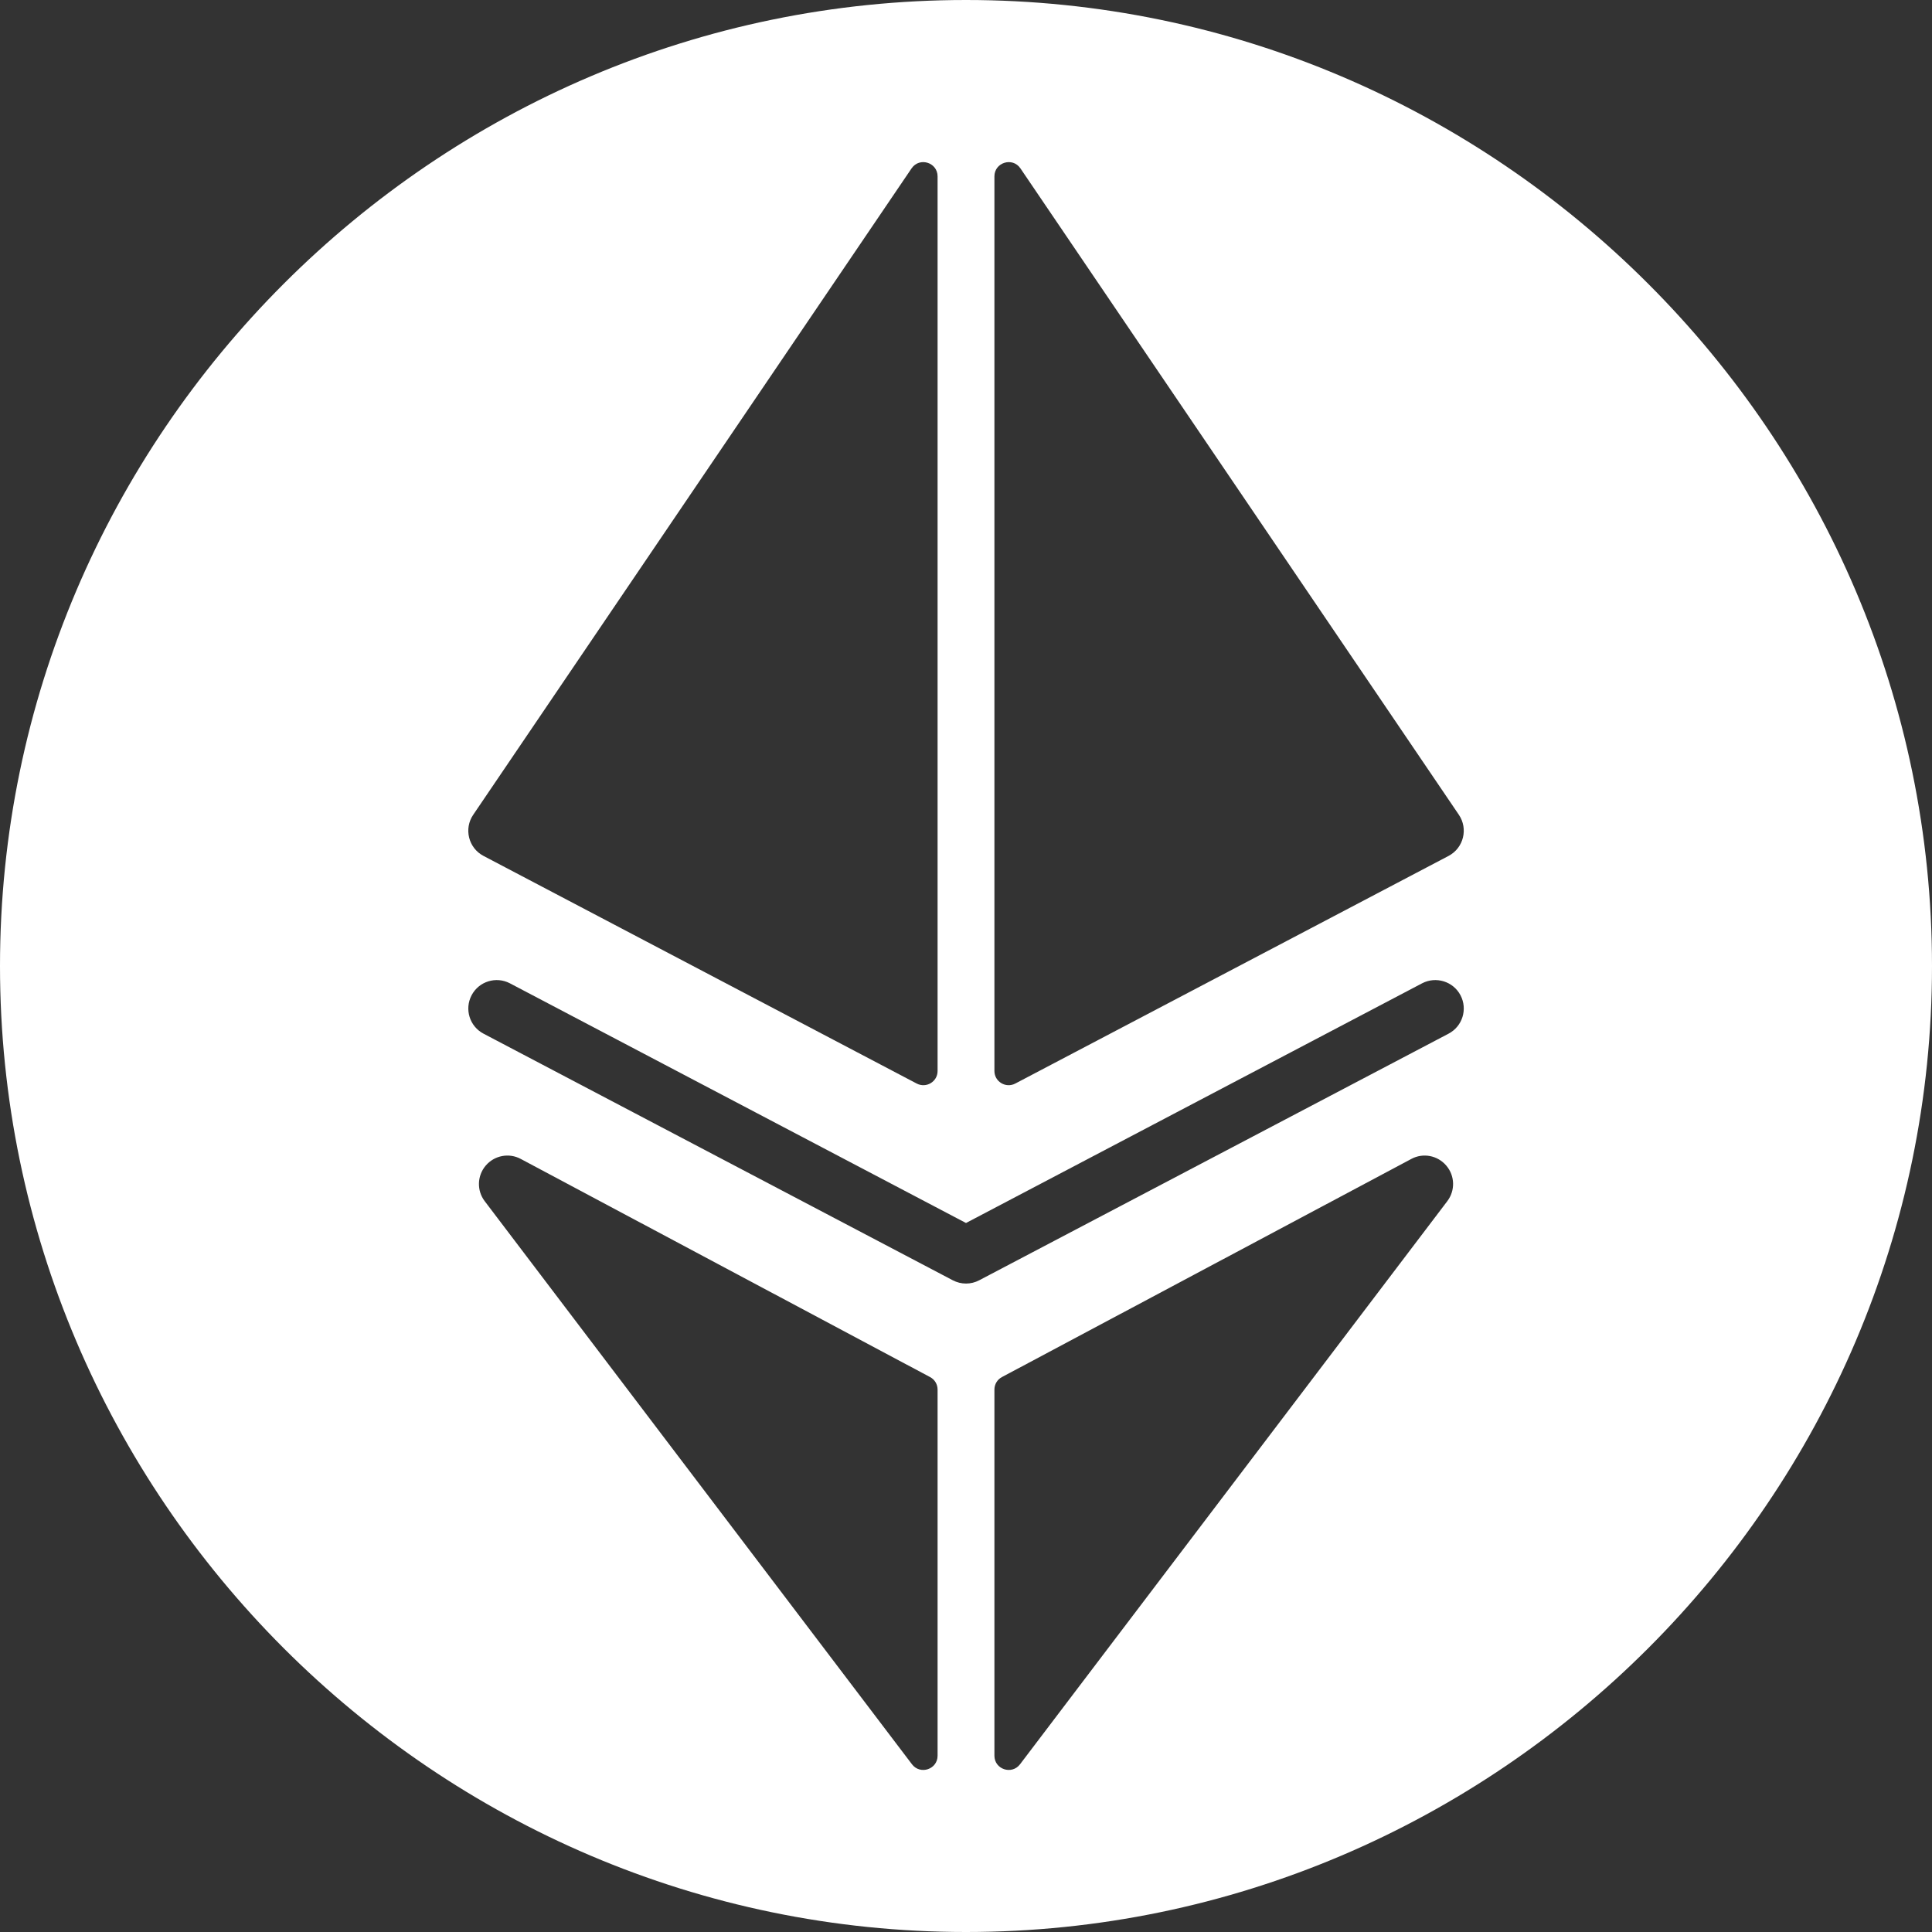 <svg width="300" height="300" viewBox="0 0 300 300" fill="none" xmlns="http://www.w3.org/2000/svg">
<rect x="0" y="0" width="300" height="300" fill="#333333" stroke="none"/>
<g clip-path="url(#clip0_4478_2666)">
<path d="M255.933 44.067C228.747 16.867 191.253 0 150 0C108.747 0 71.253 16.867 44.053 44.067C16.88 71.24 0 108.747 0 150C0 191.253 16.88 228.747 44.053 255.933C71.253 283.12 108.747 300 150 300C232.493 300 300 232.493 300 150C300 108.747 283.12 71.24 255.933 44.067ZM73.48 126.52L141.547 26.147C142.773 24.347 145.587 25.213 145.587 27.387V166.307C145.587 167.96 143.827 169.027 142.347 168.253L75.08 132.907C72.72 131.667 72.013 128.667 73.48 126.52ZM145.587 272.627C145.587 274.747 142.893 275.64 141.613 273.96L75.267 186.52C74.013 184.867 74.08 182.573 75.427 180.987C76.773 179.413 79.04 178.973 80.867 179.96L144.413 213.827C145.133 214.2 145.587 214.947 145.587 215.773V272.627ZM224.733 186.52L158.387 273.96C157.107 275.64 154.413 274.747 154.413 272.627V215.773C154.413 214.947 154.867 214.2 155.587 213.827L219.147 179.96C220.973 178.973 223.227 179.413 224.573 180.987C225.933 182.573 225.987 184.867 224.733 186.52ZM224.933 160.507L152.053 198.8C150.773 199.48 149.24 199.48 147.947 198.8L75.08 160.507C72.92 159.373 72.093 156.707 73.227 154.547C74.36 152.387 77.027 151.56 79.187 152.693L150 189.907L220.813 152.693C222.973 151.56 225.653 152.387 226.787 154.547C227.92 156.707 227.093 159.373 224.933 160.507ZM224.933 132.907L157.653 168.253C156.187 169.027 154.413 167.96 154.413 166.307V27.387C154.413 25.213 157.24 24.347 158.453 26.147L226.533 126.52C228 128.68 227.28 131.667 224.933 132.907Z" fill="white"/>
</g>
<defs>
<clipPath id="clip0_4478_2666">
<rect width="300" height="300" fill="white"/>
</clipPath>
</defs>
</svg>
